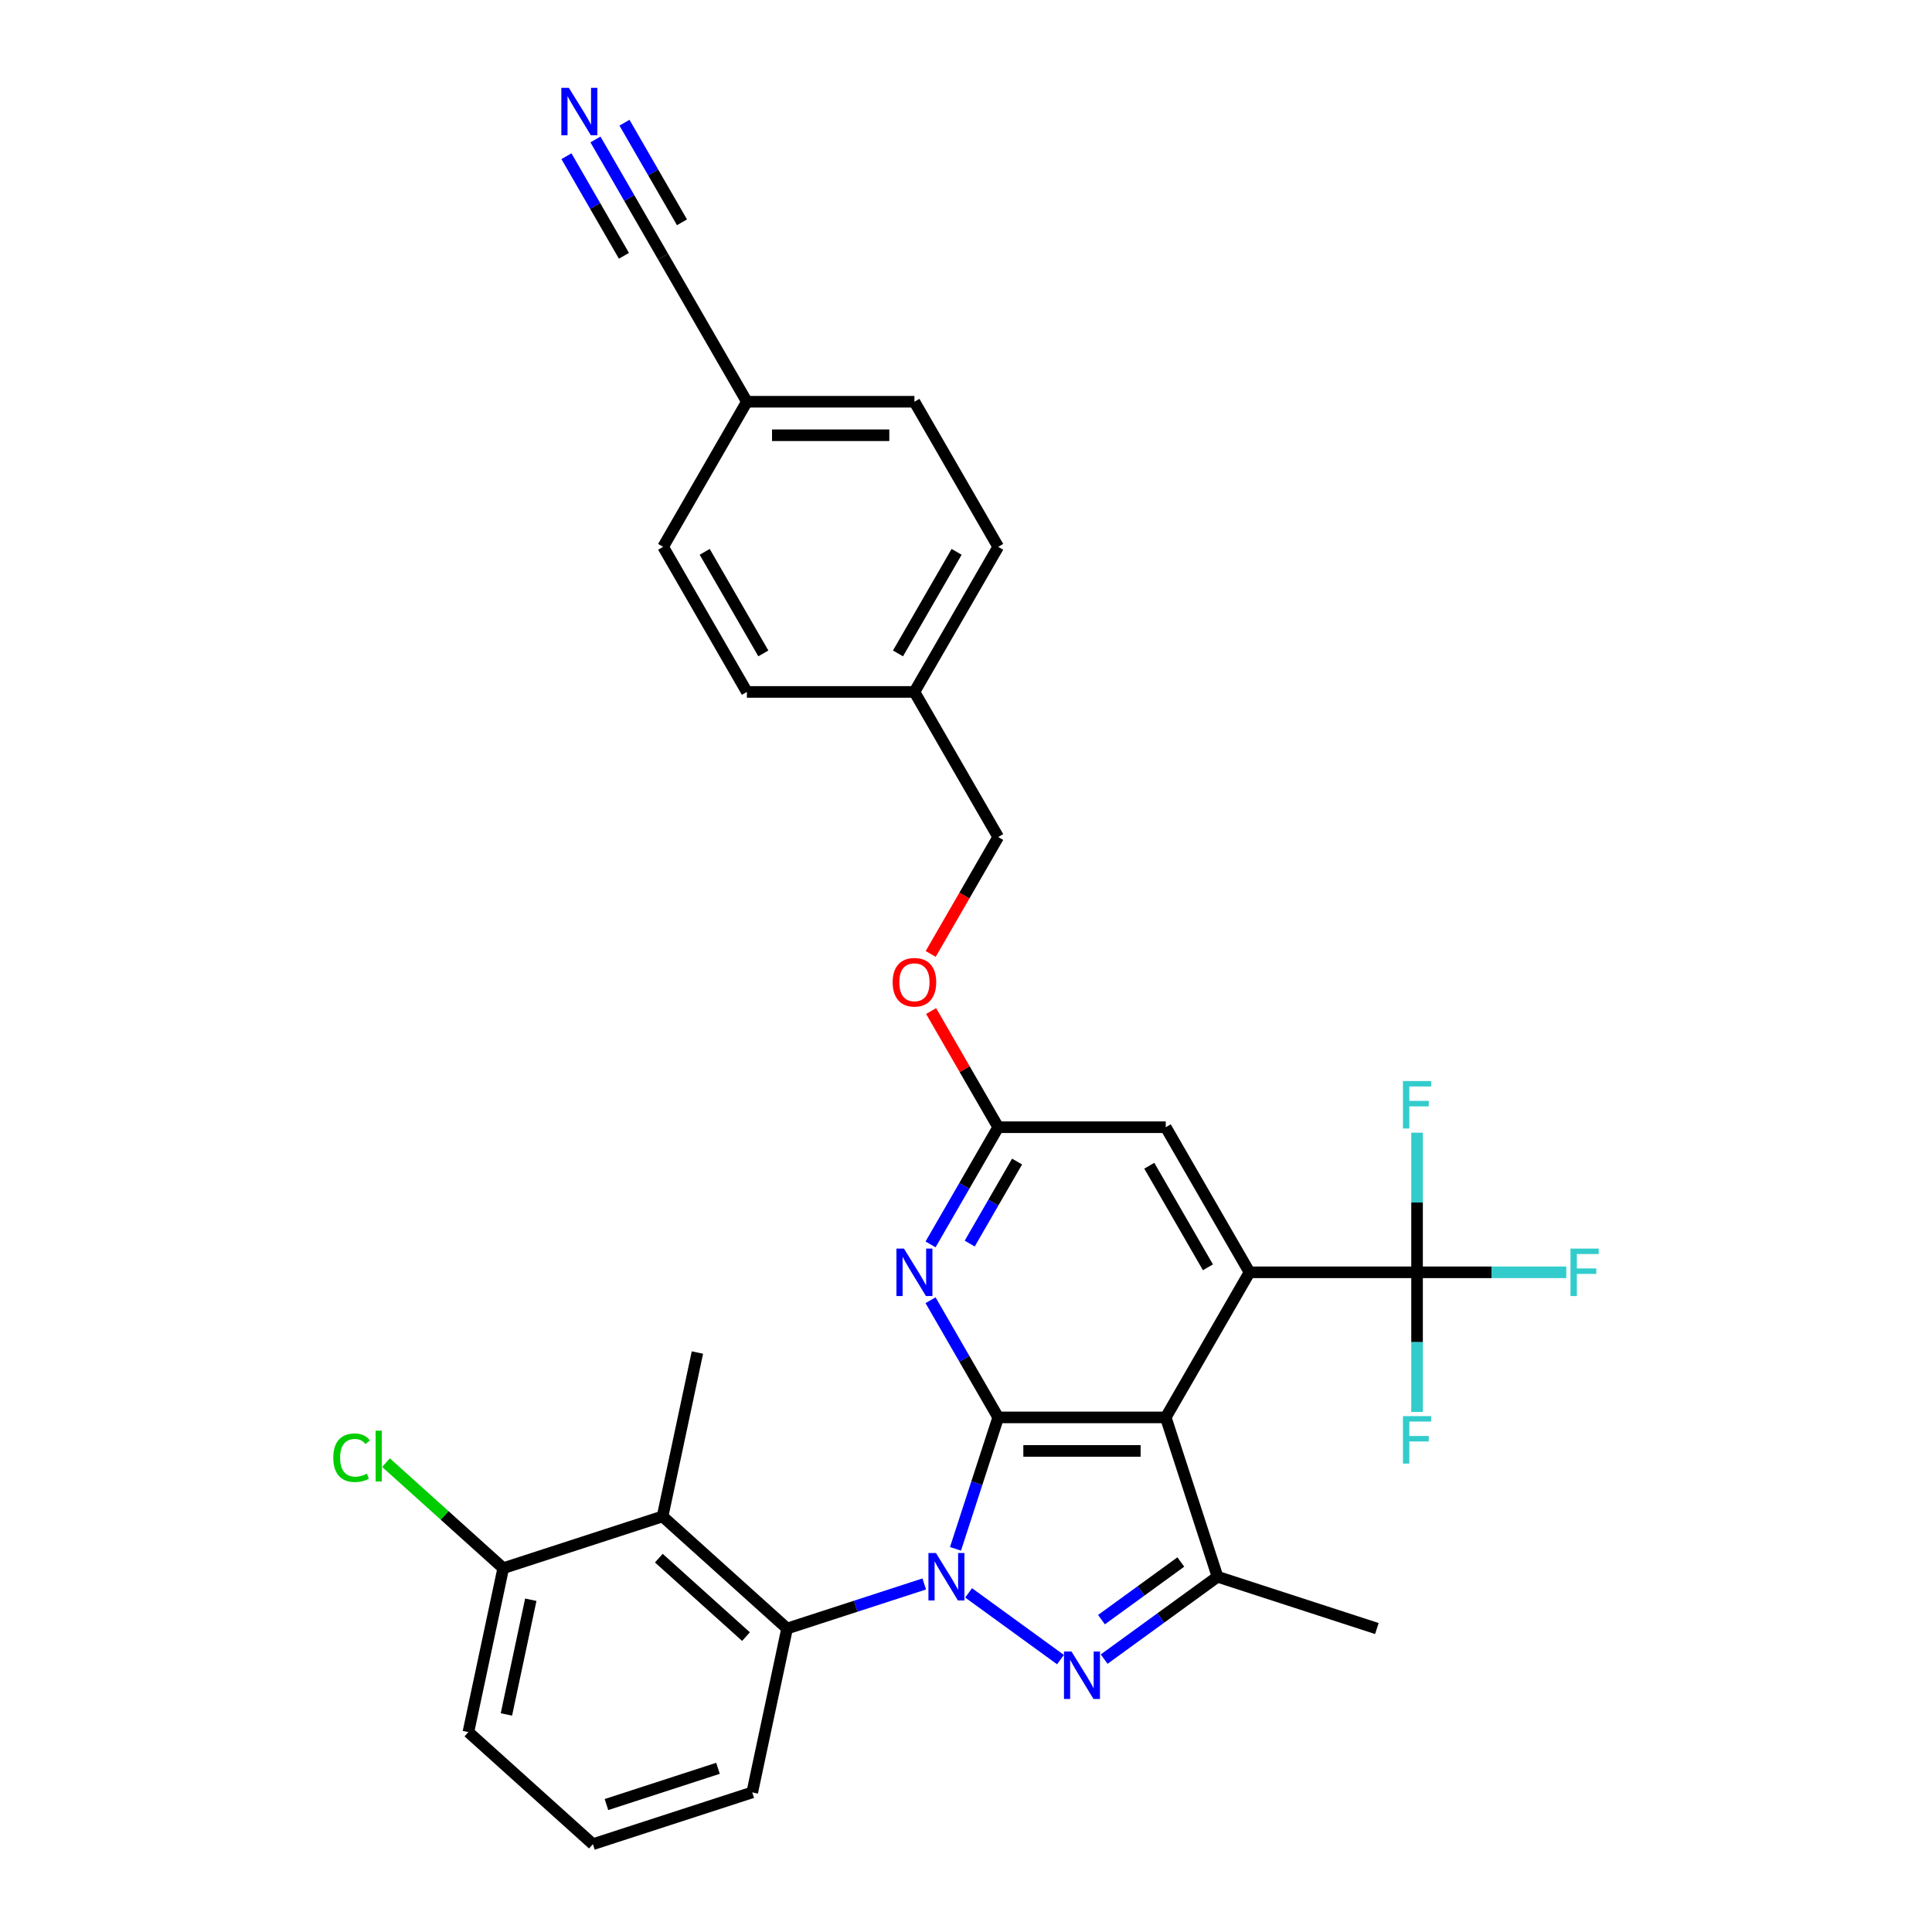 <?xml version='1.0' encoding='iso-8859-1'?>
<svg version='1.1' baseProfile='full'
              xmlns='http://www.w3.org/2000/svg'
                      xmlns:rdkit='http://www.rdkit.org/xml'
                      xmlns:xlink='http://www.w3.org/1999/xlink'
                  xml:space='preserve'
width='1000px' height='1000px' viewBox='0 0 1000 1000'>
<!-- END OF HEADER -->
<rect style='opacity:1.0;fill:#FFFFFF;stroke:none' width='1000' height='1000' x='0' y='0'> </rect>
<path class='bond-0' d='M 494.565,801.677 L 505.617,767.663' style='fill:none;fill-rule:evenodd;stroke:#0000FF;stroke-width:6px;stroke-linecap:butt;stroke-linejoin:miter;stroke-opacity:1' />
<path class='bond-0' d='M 505.617,767.663 L 516.668,733.649' style='fill:none;fill-rule:evenodd;stroke:#000000;stroke-width:6px;stroke-linecap:butt;stroke-linejoin:miter;stroke-opacity:1' />
<path class='bond-1' d='M 501.352,824.467 L 548.901,859.013' style='fill:none;fill-rule:evenodd;stroke:#0000FF;stroke-width:6px;stroke-linecap:butt;stroke-linejoin:miter;stroke-opacity:1' />
<path class='bond-6' d='M 478.389,819.855 L 442.892,831.389' style='fill:none;fill-rule:evenodd;stroke:#0000FF;stroke-width:6px;stroke-linecap:butt;stroke-linejoin:miter;stroke-opacity:1' />
<path class='bond-6' d='M 442.892,831.389 L 407.395,842.923' style='fill:none;fill-rule:evenodd;stroke:#000000;stroke-width:6px;stroke-linecap:butt;stroke-linejoin:miter;stroke-opacity:1' />
<path class='bond-2' d='M 516.668,733.649 L 603.388,733.649' style='fill:none;fill-rule:evenodd;stroke:#000000;stroke-width:6px;stroke-linecap:butt;stroke-linejoin:miter;stroke-opacity:1' />
<path class='bond-2' d='M 529.676,750.993 L 590.38,750.993' style='fill:none;fill-rule:evenodd;stroke:#000000;stroke-width:6px;stroke-linecap:butt;stroke-linejoin:miter;stroke-opacity:1' />
<path class='bond-5' d='M 516.668,733.649 L 499.159,703.322' style='fill:none;fill-rule:evenodd;stroke:#000000;stroke-width:6px;stroke-linecap:butt;stroke-linejoin:miter;stroke-opacity:1' />
<path class='bond-5' d='M 499.159,703.322 L 481.65,672.995' style='fill:none;fill-rule:evenodd;stroke:#0000FF;stroke-width:6px;stroke-linecap:butt;stroke-linejoin:miter;stroke-opacity:1' />
<path class='bond-4' d='M 571.51,858.755 L 600.848,837.44' style='fill:none;fill-rule:evenodd;stroke:#0000FF;stroke-width:6px;stroke-linecap:butt;stroke-linejoin:miter;stroke-opacity:1' />
<path class='bond-4' d='M 600.848,837.44 L 630.186,816.125' style='fill:none;fill-rule:evenodd;stroke:#000000;stroke-width:6px;stroke-linecap:butt;stroke-linejoin:miter;stroke-opacity:1' />
<path class='bond-4' d='M 570.117,838.329 L 590.654,823.408' style='fill:none;fill-rule:evenodd;stroke:#0000FF;stroke-width:6px;stroke-linecap:butt;stroke-linejoin:miter;stroke-opacity:1' />
<path class='bond-4' d='M 590.654,823.408 L 611.19,808.488' style='fill:none;fill-rule:evenodd;stroke:#000000;stroke-width:6px;stroke-linecap:butt;stroke-linejoin:miter;stroke-opacity:1' />
<path class='bond-3' d='M 603.388,733.649 L 646.748,658.547' style='fill:none;fill-rule:evenodd;stroke:#000000;stroke-width:6px;stroke-linecap:butt;stroke-linejoin:miter;stroke-opacity:1' />
<path class='bond-31' d='M 603.388,733.649 L 630.186,816.125' style='fill:none;fill-rule:evenodd;stroke:#000000;stroke-width:6px;stroke-linecap:butt;stroke-linejoin:miter;stroke-opacity:1' />
<path class='bond-7' d='M 646.748,658.547 L 733.468,658.547' style='fill:none;fill-rule:evenodd;stroke:#000000;stroke-width:6px;stroke-linecap:butt;stroke-linejoin:miter;stroke-opacity:1' />
<path class='bond-33' d='M 646.748,658.547 L 603.388,583.446' style='fill:none;fill-rule:evenodd;stroke:#000000;stroke-width:6px;stroke-linecap:butt;stroke-linejoin:miter;stroke-opacity:1' />
<path class='bond-33' d='M 625.224,655.954 L 594.872,603.383' style='fill:none;fill-rule:evenodd;stroke:#000000;stroke-width:6px;stroke-linecap:butt;stroke-linejoin:miter;stroke-opacity:1' />
<path class='bond-21' d='M 630.186,816.125 L 712.662,842.923' style='fill:none;fill-rule:evenodd;stroke:#000000;stroke-width:6px;stroke-linecap:butt;stroke-linejoin:miter;stroke-opacity:1' />
<path class='bond-9' d='M 481.65,644.1 L 499.159,613.773' style='fill:none;fill-rule:evenodd;stroke:#0000FF;stroke-width:6px;stroke-linecap:butt;stroke-linejoin:miter;stroke-opacity:1' />
<path class='bond-9' d='M 499.159,613.773 L 516.668,583.446' style='fill:none;fill-rule:evenodd;stroke:#000000;stroke-width:6px;stroke-linecap:butt;stroke-linejoin:miter;stroke-opacity:1' />
<path class='bond-9' d='M 501.923,643.674 L 514.179,622.445' style='fill:none;fill-rule:evenodd;stroke:#0000FF;stroke-width:6px;stroke-linecap:butt;stroke-linejoin:miter;stroke-opacity:1' />
<path class='bond-9' d='M 514.179,622.445 L 526.436,601.216' style='fill:none;fill-rule:evenodd;stroke:#000000;stroke-width:6px;stroke-linecap:butt;stroke-linejoin:miter;stroke-opacity:1' />
<path class='bond-8' d='M 407.395,842.923 L 342.949,784.896' style='fill:none;fill-rule:evenodd;stroke:#000000;stroke-width:6px;stroke-linecap:butt;stroke-linejoin:miter;stroke-opacity:1' />
<path class='bond-8' d='M 386.123,847.108 L 341.011,806.489' style='fill:none;fill-rule:evenodd;stroke:#000000;stroke-width:6px;stroke-linecap:butt;stroke-linejoin:miter;stroke-opacity:1' />
<path class='bond-23' d='M 407.395,842.923 L 389.365,927.748' style='fill:none;fill-rule:evenodd;stroke:#000000;stroke-width:6px;stroke-linecap:butt;stroke-linejoin:miter;stroke-opacity:1' />
<path class='bond-15' d='M 733.468,658.547 L 772.093,658.547' style='fill:none;fill-rule:evenodd;stroke:#000000;stroke-width:6px;stroke-linecap:butt;stroke-linejoin:miter;stroke-opacity:1' />
<path class='bond-15' d='M 772.093,658.547 L 810.718,658.547' style='fill:none;fill-rule:evenodd;stroke:#33CCCC;stroke-width:6px;stroke-linecap:butt;stroke-linejoin:miter;stroke-opacity:1' />
<path class='bond-16' d='M 733.468,658.547 L 733.468,622.411' style='fill:none;fill-rule:evenodd;stroke:#000000;stroke-width:6px;stroke-linecap:butt;stroke-linejoin:miter;stroke-opacity:1' />
<path class='bond-16' d='M 733.468,622.411 L 733.468,586.275' style='fill:none;fill-rule:evenodd;stroke:#33CCCC;stroke-width:6px;stroke-linecap:butt;stroke-linejoin:miter;stroke-opacity:1' />
<path class='bond-17' d='M 733.468,658.547 L 733.468,694.684' style='fill:none;fill-rule:evenodd;stroke:#000000;stroke-width:6px;stroke-linecap:butt;stroke-linejoin:miter;stroke-opacity:1' />
<path class='bond-17' d='M 733.468,694.684 L 733.468,730.82' style='fill:none;fill-rule:evenodd;stroke:#33CCCC;stroke-width:6px;stroke-linecap:butt;stroke-linejoin:miter;stroke-opacity:1' />
<path class='bond-13' d='M 342.949,784.896 L 260.474,811.694' style='fill:none;fill-rule:evenodd;stroke:#000000;stroke-width:6px;stroke-linecap:butt;stroke-linejoin:miter;stroke-opacity:1' />
<path class='bond-26' d='M 342.949,784.896 L 360.98,700.071' style='fill:none;fill-rule:evenodd;stroke:#000000;stroke-width:6px;stroke-linecap:butt;stroke-linejoin:miter;stroke-opacity:1' />
<path class='bond-11' d='M 516.668,583.446 L 603.388,583.446' style='fill:none;fill-rule:evenodd;stroke:#000000;stroke-width:6px;stroke-linecap:butt;stroke-linejoin:miter;stroke-opacity:1' />
<path class='bond-14' d='M 516.668,583.446 L 499.309,553.379' style='fill:none;fill-rule:evenodd;stroke:#000000;stroke-width:6px;stroke-linecap:butt;stroke-linejoin:miter;stroke-opacity:1' />
<path class='bond-14' d='M 499.309,553.379 L 481.95,523.312' style='fill:none;fill-rule:evenodd;stroke:#FF0000;stroke-width:6px;stroke-linecap:butt;stroke-linejoin:miter;stroke-opacity:1' />
<path class='bond-10' d='M 308.21,72.182 L 325.719,102.509' style='fill:none;fill-rule:evenodd;stroke:#0000FF;stroke-width:6px;stroke-linecap:butt;stroke-linejoin:miter;stroke-opacity:1' />
<path class='bond-10' d='M 325.719,102.509 L 343.229,132.836' style='fill:none;fill-rule:evenodd;stroke:#000000;stroke-width:6px;stroke-linecap:butt;stroke-linejoin:miter;stroke-opacity:1' />
<path class='bond-10' d='M 293.19,80.854 L 308.072,106.632' style='fill:none;fill-rule:evenodd;stroke:#0000FF;stroke-width:6px;stroke-linecap:butt;stroke-linejoin:miter;stroke-opacity:1' />
<path class='bond-10' d='M 308.072,106.632 L 322.955,132.41' style='fill:none;fill-rule:evenodd;stroke:#000000;stroke-width:6px;stroke-linecap:butt;stroke-linejoin:miter;stroke-opacity:1' />
<path class='bond-10' d='M 323.23,63.51 L 338.113,89.288' style='fill:none;fill-rule:evenodd;stroke:#0000FF;stroke-width:6px;stroke-linecap:butt;stroke-linejoin:miter;stroke-opacity:1' />
<path class='bond-10' d='M 338.113,89.288 L 352.996,115.066' style='fill:none;fill-rule:evenodd;stroke:#000000;stroke-width:6px;stroke-linecap:butt;stroke-linejoin:miter;stroke-opacity:1' />
<path class='bond-12' d='M 343.229,132.836 L 386.589,207.937' style='fill:none;fill-rule:evenodd;stroke:#000000;stroke-width:6px;stroke-linecap:butt;stroke-linejoin:miter;stroke-opacity:1' />
<path class='bond-19' d='M 260.474,811.694 L 230.133,784.375' style='fill:none;fill-rule:evenodd;stroke:#000000;stroke-width:6px;stroke-linecap:butt;stroke-linejoin:miter;stroke-opacity:1' />
<path class='bond-19' d='M 230.133,784.375 L 199.792,757.055' style='fill:none;fill-rule:evenodd;stroke:#00CC00;stroke-width:6px;stroke-linecap:butt;stroke-linejoin:miter;stroke-opacity:1' />
<path class='bond-32' d='M 260.474,811.694 L 242.444,896.518' style='fill:none;fill-rule:evenodd;stroke:#000000;stroke-width:6px;stroke-linecap:butt;stroke-linejoin:miter;stroke-opacity:1' />
<path class='bond-32' d='M 274.734,828.023 L 262.113,887.401' style='fill:none;fill-rule:evenodd;stroke:#000000;stroke-width:6px;stroke-linecap:butt;stroke-linejoin:miter;stroke-opacity:1' />
<path class='bond-22' d='M 481.73,493.758 L 499.199,463.5' style='fill:none;fill-rule:evenodd;stroke:#FF0000;stroke-width:6px;stroke-linecap:butt;stroke-linejoin:miter;stroke-opacity:1' />
<path class='bond-22' d='M 499.199,463.5 L 516.668,433.242' style='fill:none;fill-rule:evenodd;stroke:#000000;stroke-width:6px;stroke-linecap:butt;stroke-linejoin:miter;stroke-opacity:1' />
<path class='bond-18' d='M 386.589,207.937 L 473.308,207.937' style='fill:none;fill-rule:evenodd;stroke:#000000;stroke-width:6px;stroke-linecap:butt;stroke-linejoin:miter;stroke-opacity:1' />
<path class='bond-18' d='M 399.597,225.281 L 460.3,225.281' style='fill:none;fill-rule:evenodd;stroke:#000000;stroke-width:6px;stroke-linecap:butt;stroke-linejoin:miter;stroke-opacity:1' />
<path class='bond-34' d='M 386.589,207.937 L 343.229,283.039' style='fill:none;fill-rule:evenodd;stroke:#000000;stroke-width:6px;stroke-linecap:butt;stroke-linejoin:miter;stroke-opacity:1' />
<path class='bond-20' d='M 473.308,358.141 L 516.668,433.242' style='fill:none;fill-rule:evenodd;stroke:#000000;stroke-width:6px;stroke-linecap:butt;stroke-linejoin:miter;stroke-opacity:1' />
<path class='bond-27' d='M 473.308,358.141 L 386.589,358.141' style='fill:none;fill-rule:evenodd;stroke:#000000;stroke-width:6px;stroke-linecap:butt;stroke-linejoin:miter;stroke-opacity:1' />
<path class='bond-28' d='M 473.308,358.141 L 516.668,283.039' style='fill:none;fill-rule:evenodd;stroke:#000000;stroke-width:6px;stroke-linecap:butt;stroke-linejoin:miter;stroke-opacity:1' />
<path class='bond-28' d='M 464.792,338.204 L 495.144,285.632' style='fill:none;fill-rule:evenodd;stroke:#000000;stroke-width:6px;stroke-linecap:butt;stroke-linejoin:miter;stroke-opacity:1' />
<path class='bond-29' d='M 389.365,927.748 L 306.889,954.545' style='fill:none;fill-rule:evenodd;stroke:#000000;stroke-width:6px;stroke-linecap:butt;stroke-linejoin:miter;stroke-opacity:1' />
<path class='bond-29' d='M 371.634,915.272 L 313.901,934.031' style='fill:none;fill-rule:evenodd;stroke:#000000;stroke-width:6px;stroke-linecap:butt;stroke-linejoin:miter;stroke-opacity:1' />
<path class='bond-24' d='M 473.308,207.937 L 516.668,283.039' style='fill:none;fill-rule:evenodd;stroke:#000000;stroke-width:6px;stroke-linecap:butt;stroke-linejoin:miter;stroke-opacity:1' />
<path class='bond-25' d='M 343.229,283.039 L 386.589,358.141' style='fill:none;fill-rule:evenodd;stroke:#000000;stroke-width:6px;stroke-linecap:butt;stroke-linejoin:miter;stroke-opacity:1' />
<path class='bond-25' d='M 364.753,285.632 L 395.105,338.204' style='fill:none;fill-rule:evenodd;stroke:#000000;stroke-width:6px;stroke-linecap:butt;stroke-linejoin:miter;stroke-opacity:1' />
<path class='bond-30' d='M 306.889,954.545 L 242.444,896.518' style='fill:none;fill-rule:evenodd;stroke:#000000;stroke-width:6px;stroke-linecap:butt;stroke-linejoin:miter;stroke-opacity:1' />
<path  class='atom-0' d='M 484.442 803.845
L 492.489 816.853
Q 493.287 818.137, 494.571 820.461
Q 495.854 822.785, 495.924 822.924
L 495.924 803.845
L 499.184 803.845
L 499.184 828.404
L 495.819 828.404
L 487.182 814.182
Q 486.176 812.517, 485.101 810.609
Q 484.06 808.701, 483.748 808.112
L 483.748 828.404
L 480.557 828.404
L 480.557 803.845
L 484.442 803.845
' fill='#0000FF'/>
<path  class='atom-2' d='M 554.6 854.818
L 562.647 867.826
Q 563.445 869.109, 564.729 871.433
Q 566.012 873.757, 566.081 873.896
L 566.081 854.818
L 569.342 854.818
L 569.342 879.377
L 565.977 879.377
L 557.34 865.155
Q 556.334 863.49, 555.259 861.582
Q 554.218 859.674, 553.906 859.084
L 553.906 879.377
L 550.715 879.377
L 550.715 854.818
L 554.6 854.818
' fill='#0000FF'/>
<path  class='atom-6' d='M 467.88 646.268
L 475.927 659.276
Q 476.725 660.559, 478.009 662.883
Q 479.292 665.208, 479.362 665.346
L 479.362 646.268
L 482.622 646.268
L 482.622 670.827
L 479.257 670.827
L 470.62 656.605
Q 469.614 654.94, 468.539 653.032
Q 467.498 651.124, 467.186 650.535
L 467.186 670.827
L 463.995 670.827
L 463.995 646.268
L 467.88 646.268
' fill='#0000FF'/>
<path  class='atom-11' d='M 294.44 45.455
L 302.488 58.462
Q 303.285 59.746, 304.569 62.07
Q 305.852 64.394, 305.922 64.533
L 305.922 45.455
L 309.182 45.455
L 309.182 70.014
L 305.818 70.014
L 297.18 55.792
Q 296.174 54.127, 295.099 52.219
Q 294.058 50.311, 293.746 49.721
L 293.746 70.014
L 290.555 70.014
L 290.555 45.455
L 294.44 45.455
' fill='#0000FF'/>
<path  class='atom-15' d='M 462.035 508.413
Q 462.035 502.517, 464.949 499.221
Q 467.862 495.926, 473.308 495.926
Q 478.754 495.926, 481.668 499.221
Q 484.582 502.517, 484.582 508.413
Q 484.582 514.38, 481.634 517.779
Q 478.685 521.144, 473.308 521.144
Q 467.897 521.144, 464.949 517.779
Q 462.035 514.415, 462.035 508.413
M 473.308 518.369
Q 477.055 518.369, 479.067 515.871
Q 481.113 513.339, 481.113 508.413
Q 481.113 503.592, 479.067 501.164
Q 477.055 498.701, 473.308 498.701
Q 469.562 498.701, 467.516 501.129
Q 465.504 503.557, 465.504 508.413
Q 465.504 513.374, 467.516 515.871
Q 469.562 518.369, 473.308 518.369
' fill='#FF0000'/>
<path  class='atom-16' d='M 812.886 646.268
L 827.49 646.268
L 827.49 649.078
L 816.182 649.078
L 816.182 656.536
L 826.241 656.536
L 826.241 659.38
L 816.182 659.38
L 816.182 670.827
L 812.886 670.827
L 812.886 646.268
' fill='#33CCCC'/>
<path  class='atom-17' d='M 726.166 559.548
L 740.77 559.548
L 740.77 562.358
L 729.462 562.358
L 729.462 569.816
L 739.521 569.816
L 739.521 572.66
L 729.462 572.66
L 729.462 584.107
L 726.166 584.107
L 726.166 559.548
' fill='#33CCCC'/>
<path  class='atom-18' d='M 726.166 732.988
L 740.77 732.988
L 740.77 735.798
L 729.462 735.798
L 729.462 743.255
L 739.521 743.255
L 739.521 746.1
L 729.462 746.1
L 729.462 757.547
L 726.166 757.547
L 726.166 732.988
' fill='#33CCCC'/>
<path  class='atom-20' d='M 172.51 754.516
Q 172.51 748.411, 175.354 745.22
Q 178.233 741.994, 183.679 741.994
Q 188.744 741.994, 191.45 745.567
L 189.16 747.44
Q 187.183 744.839, 183.679 744.839
Q 179.968 744.839, 177.991 747.336
Q 176.048 749.799, 176.048 754.516
Q 176.048 759.373, 178.06 761.87
Q 180.107 764.368, 184.061 764.368
Q 186.767 764.368, 189.923 762.738
L 190.895 765.339
Q 189.611 766.172, 187.669 766.657
Q 185.726 767.143, 183.575 767.143
Q 178.233 767.143, 175.354 763.882
Q 172.51 760.622, 172.51 754.516
' fill='#00CC00'/>
<path  class='atom-20' d='M 194.433 740.503
L 197.624 740.503
L 197.624 766.831
L 194.433 766.831
L 194.433 740.503
' fill='#00CC00'/>
</svg>
